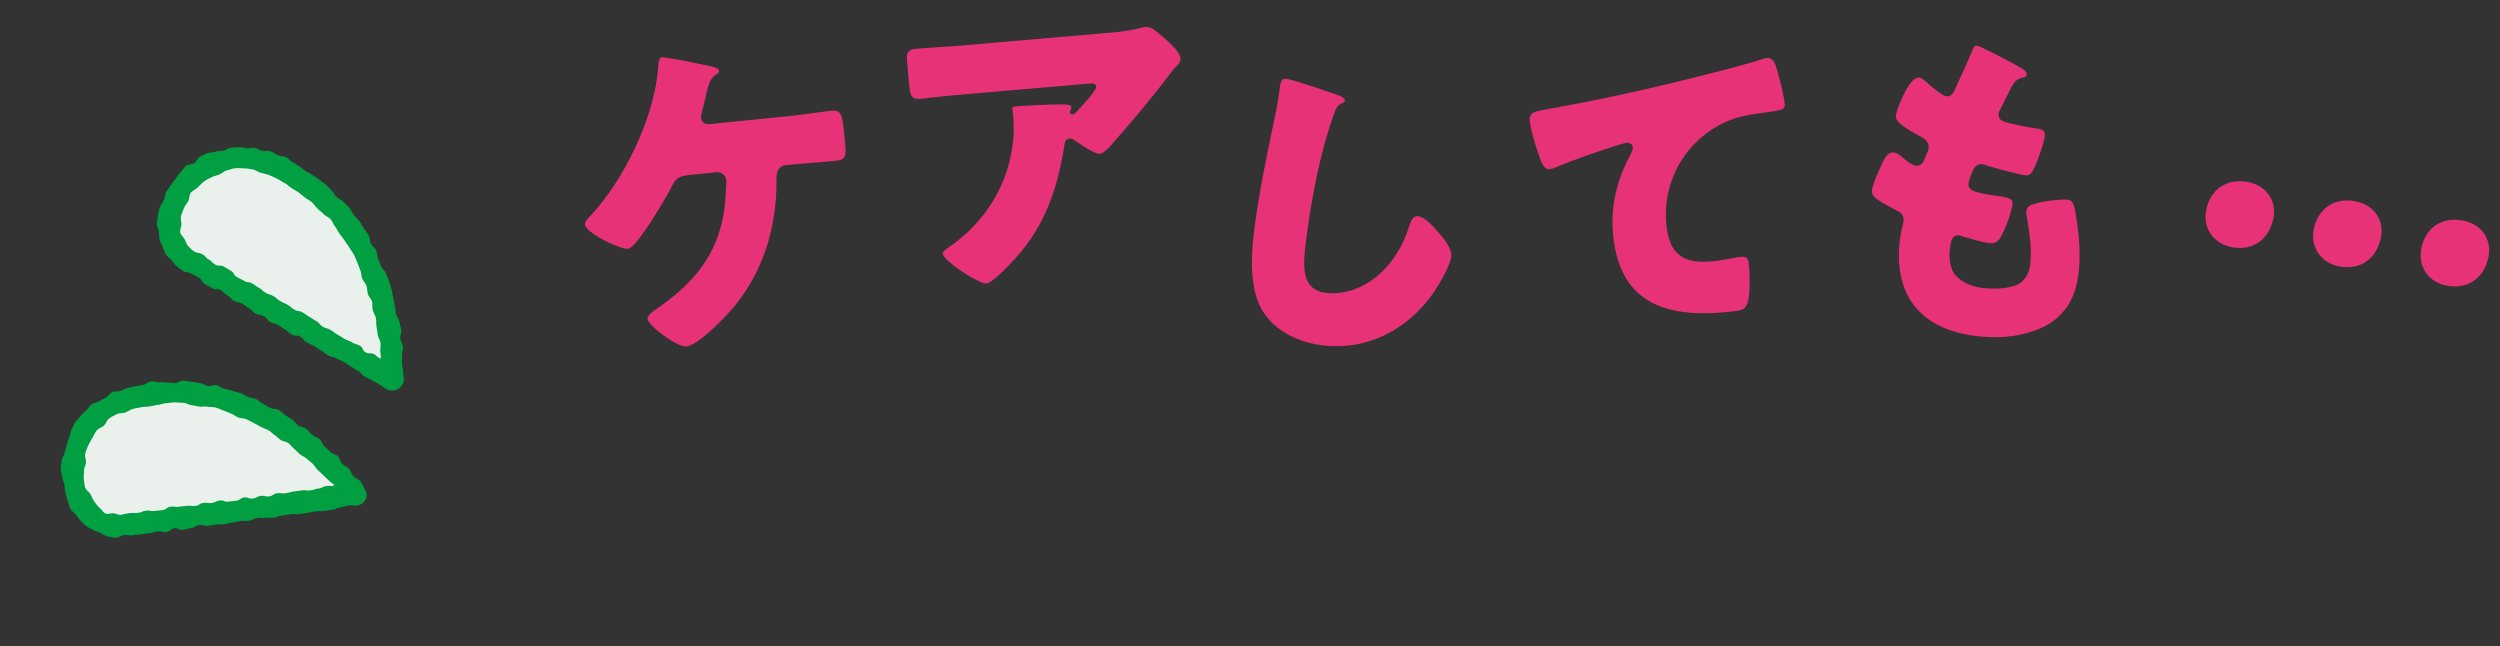 <svg xmlns="http://www.w3.org/2000/svg" width="298" height="77" fill="none"><rect width="100%" height="100%" fill="#333333" stroke="none"/><path fill="#E73278" d="m84.55 14.799 9.415-.954c1.868-.19 3.918-.515 5.085-.634 1.167-.118 1.331.337 1.532 2.321l.119 1.168c.189 1.867.197 2.338-1.087 2.468-1.673.17-3.392.265-5.065.434l-.895.091c-.817.083-1.1.78-1.103 1.527.089 5.533-1.418 10.834-4.91 15.158-.975 1.239-4.352 4.765-5.83 4.914-.778.08-2.348-1.059-3.025-1.54-.425-.311-1.543-1.259-1.594-1.765-.04-.389.695-.896 1.026-1.126 4.956-3.45 7.772-7.076 8.255-13.178.03-.474.126-1.86.094-2.171-.063-.622-.538-1.046-1.2-.979l-2.996.304c-1.206.122-1.738.294-2.196 1.205-.621 1.242-4.231 7.503-5.32 7.614-.507.051-1.94-.511-3.146-1.175-1.044-.602-1.936-1.258-1.983-1.725-.036-.35.466-.833.714-1.094 4.041-4.34 7.642-11.859 8.023-17.793.062-.556.096-.992.446-1.028.506-.051 4.04.691 4.803.85.681.127 1.962.351 2.001.74.02.195-.163.331-.384.472-.735.507-.894 1.27-1.196 2.558a48 48 0 0 1-.418 1.693c-.054.241-.166.685-.146.88.059.583.472.777.981.765m42.331 2.483c-.784 5.013-2.212 9.375-5.643 13.283-.608.68-2.867 3.152-3.685 3.223-.857.074-5.101-2.7-5.175-3.556-.02-.234.275-.456 1.053-.994 4.432-3.21 6.984-7.747 7.39-13.042.046-.828-.009-1.922-.09-2.857-.007-.078-.049-.114-.056-.192-.027-.312.002-.432.353-.462 1.13-.098 4.961-.272 5.867-.232.669.02.8.166.816.36.011.118-.096.245-.125.365a.3.3 0 0 0-.065.163c.017.194.183.298.378.28a.36.36 0 0 0 .263-.14c.288-.3 2.557-2.654 2.513-3.16-.02-.234-.232-.412-.66-.375l-14.376 1.242c-1.442.125-2.844.246-4.243.406-.546.047-1.088.133-1.633.18-1.208.105-1.284-.32-1.472-2.502l-.172-1.987c-.074-.857.038-1.377 1.012-1.461 1.987-.172 3.98-.266 6.006-.44l17.142-1.482c1.208-.104 2.451-.251 3.564-.544a4 4 0 0 1 .656-.135c.701-.06 1.212.406 1.763.868.719.605 2.366 1.955 2.447 2.89.037.428-.361.816-.724 1.161-.142.17-.391.466-.495.632a131 131 0 0 1-6.286 7.647l-.32.381c-.641.762-1.324 1.488-1.791 1.529-.624.053-2.462-1.24-3.172-1.728a.66.66 0 0 0-.4-.083c-.467.04-.564.284-.64.762m26.479-7.876c.892.117 4.968 1.518 6.173 1.952.3.119.823.345.782.655-.02.155-.191.251-.312.275-.666.267-.804.722-1.125 1.666-1.594 4.642-2.505 9.492-3.14 14.34-.401 3.062-.812 6.203 2.29 6.609 2.442.32 4.957-.81 6.674-2.478 1.487-1.423 2.61-3.366 3.217-5.298.257-.755.465-1.437 1.124-1.351.853.112 1.879 1.31 2.428 1.935.617.712 1.643 1.91 1.516 2.88-.152 1.163-1.573 3.58-2.291 4.55-3.081 4.251-7.858 6.702-13.17 6.006-2.753-.36-5.578-1.677-7.067-4.159-1.614-2.735-1.308-6.876-.902-9.978.584-4.459 1.596-9.177 2.454-13.324.184-.804.396-2.117.513-3.009.111-.853.177-1.357.836-1.27m31.344 10.762c-.66.08-1.025-.978-1.208-1.507-.361-1.02-1.005-3.069-1.128-4.078-.147-1.203.396-1.27 2.439-1.637 5.668-1.008 11.269-2.243 16.889-3.64 2.752-.69 5.81-1.457 8.543-2.303a1.1 1.1 0 0 1 .345-.082c.698-.085.973.551 1.165 1.158.318.985.869 3.242.993 4.252.09.737-.376.794-1.963 1.027-2.052.29-3.61.441-5.504 1.382a12.11 12.11 0 0 0-6.611 12.31c.45 3.688 2.475 4.465 5.891 4.048 1.009-.124 2.237-.392 2.819-.463.699-.085.985-.002 1.075.735.138 1.126.169 3.643-.105 4.622-.25.858-.706.993-1.521 1.092-7.22.882-13.464-.246-14.488-8.63-.441-3.61.31-6.814 2.007-10.015.127-.252.322-.591.284-.902-.043-.349-.343-.549-.77-.497-.388.048-1.485.418-2.053.606-2.01.64-4.579 1.544-6.526 2.373-.15.058-.417.13-.573.149m50.979-14.715c.464.068 4.718 2.316 5.368 2.728.326.206.568.44.528.71-.034.233-.2.287-.405.336-.659.18-.991.289-1.667 1.652l-1.01 2.025c-.106.182-.212.364-.246.596-.114.774.405 1.008 1.631 1.268q1.376.321 2.769.527c.735.108 1.199.177 1.073 1.028-.125.851-.73 2.54-1.088 3.357-.419.966-.664 1.286-1.244 1.2-1.083-.16-3.629-.851-4.723-1.21-.071-.05-.187-.067-.303-.084-.89-.131-1.153.58-1.417 1.293l-.123.298a3.5 3.5 0 0 0-.168.607c-.149 1.006.89 1.2 3.676 1.61 1.044.154 1.657.284 1.56.942-.159 1.083-.741 2.617-1.244 3.61-.39.773-.724 1.159-1.652 1.022-.851-.126-2.287-.575-3.16-.822a.65.65 0 0 0-.265-.078c-.812-.12-1.004.642-1.072 1.106l-.034.232c-.126.851-.135 1.72.17 2.595.437 1.329 2.103 2.089 3.419 2.283 1.276.188 3.096.18 4.315-.313.969-.41 1.46-1.326 1.609-2.332.262-1.78-.066-3.843-.357-5.626-.064-.365-.107-.608-.062-.918.074-.503.374-.656 1.564-.955.902-.223 2.789-.419 3.369-.333.697.102.787.827.992 2.122.382 2.23.553 4.825.222 7.069-.405 2.747-1.797 4.952-4.418 6.107-2.538 1.128-5.487 1.286-8.195.887-6.654-.981-9.526-5.358-8.562-11.896.068-.464.356-1.607.367-1.684.126-.852-.465-1.136-.978-1.41-2.422-1.266-2.879-1.65-2.777-2.346.103-.696.634-1.883.93-2.55.419-.967.855-2.049 1.706-1.923.387.057.74.346 1.054.63.386.333 1.058.867 1.561.941.309.046.719-.052 1.032-.836.185-.447.425-1.004.453-1.198.103-.696-.315-1.074-.862-1.392-3.001-1.628-3.093-2.076-3.007-2.657.12-.812 1.624-4.582 2.746-4.417.387.057.767.43 1.29.902.562.478 1.554 1.257 1.902 1.308.619.091.881-.344 1.122-.902.469-1.038 1.334-2.886 1.944-4.338.246-.596.319-.822.667-.771m32.228 16.239c2.156.386 3.472 2.131 3.093 4.248-.428 2.387-2.267 4.004-4.923 3.528-2.155-.386-3.503-2.177-3.11-4.371.4-2.232 2.169-3.902 4.94-3.405m12.818 2.296c2.156.386 3.472 2.131 3.092 4.248-.427 2.387-2.266 4.004-4.922 3.528-2.156-.386-3.503-2.177-3.11-4.37.4-2.233 2.169-3.903 4.94-3.406m12.818 2.296c2.155.386 3.471 2.131 3.092 4.248-.427 2.387-2.266 4.004-4.922 3.528-2.156-.386-3.504-2.177-3.111-4.37.4-2.233 2.169-3.903 4.941-3.406"/><g clip-path="url(#a)"><path fill="#EAF0EB" d="m22.53 31.054 24.225 14.13s.671-14.691-9.54-22.754c-4.287-3.39-8.488-4.668-12.664-2.473-4.41 2.322-6.206 8.656-2.02 11.097"/><path fill="#009F41" d="M46.069 46.362c-.433-.252-.416-.28-.848-.532l-.864-.504c-.432-.252-.465-.196-.897-.448s-.346-.4-.778-.652-.416-.28-.848-.532-.411-.288-.844-.54c-.431-.252-.469-.188-.9-.44-.433-.252-.531-.083-.964-.335s-.39-.323-.822-.575c-.433-.252-.408-.294-.84-.546s-.46-.203-.893-.455c-.432-.252-.333-.42-.765-.673-.432-.252-.58.002-1.013-.25s-.382-.337-.814-.589-.404-.301-.836-.553-.514-.111-.946-.363-.321-.443-.753-.695-.543-.061-.976-.313-.362-.372-.794-.624-.399-.309-.831-.56c-.432-.253-.53-.084-.963-.336s-.354-.386-.786-.638-.366-.365-.798-.617-.584.01-1.017-.243l-.864-.504c-.432-.252-.288-.499-.727-.755-.44-.256-.453-.217-.892-.473s-.539-.068-.978-.325c-.276-.16-.527-.382-.768-.57-.242-.189-.402-.5-.612-.726s-.499-.414-.67-.674c-.17-.26-.235-.59-.36-.88-.124-.291-.291-.558-.374-.872s-.046-.622-.088-.94c-.043-.317-.255-.62-.25-.939.01-.325.086-.668.132-.99.046-.323.144-.654.226-.974s.363-.573.485-.88.117-.64.267-.93.365-.544.548-.825.381-.524.588-.781c.207-.258.355-.56.586-.793s.398-.552.654-.762c.255-.21.717-.14.992-.319.276-.18.392-.622.68-.775.285-.146.59-.28.877-.396.286-.117.655-.081.951-.182s.639-.053.948-.128c.31-.075.585-.32.892-.358s.639-.053.955-.058.628.111.946.136.645-.096.957-.046c.313.05.588.277.896.352.307.075.668-.055.977.05s.547.348.848.467c.3.118.663.084.963.22.3.138.495.422.782.58s.529.346.801.515c.272.168.501.377.765.56.264.182.558.296.83.483.27.186.536.332.795.54.259.207.545.384.8.598.254.215.45.499.688.723.24.225.385.546.616.785.23.238.61.337.826.585.215.249.492.458.704.713.211.256.334.583.53.849.197.265.47.481.662.754s.353.565.534.841.396.543.562.828c.165.286.102.703.257.991.154.289.49.494.633.786.144.291.082.69.217.995s.24.613.368.915c.128.301.46.532.576.836.117.305.266.619.371.926.106.307.184.645.278.956s.128.66.21.973c.084.313.11.66.19.98.078.32.086.664.15.976.066.312.333.62.394.938.06.337.179.653.228.975.049.34-.172.702-.13 1.02.042.336.309.643.333.96.033.35-.139.694-.122 1.006.03.357.005.692.012.99.016.378.128.707.13.982.001.55.1.9.099.985-.022.46-.347.903-.75 1.122-.402.218-.946.223-1.343-.009zM33.917 21.82c-.304-.177-.59-.372-.885-.516a14 14 0 0 0-.94-.425c-.328-.135-.663-.18-.988-.274-.343-.096-.636-.343-.962-.401-.327-.058-.693-.13-1.03-.138s-.706-.043-1.046-.014-.679.17-1.01.251c-.332.08-.592.364-.916.496-.324.133-.647.18-.962.347-.3.156-.61.296-.88.498-.269.202-.487.462-.73.699-.242.236-.614.37-.82.626-.208.258-.152.715-.31 1.002-.157.286-.393.545-.515.852s-.278.622-.35.94c-.07.317.054.673.048 1.01-.008.289-.2.62-.13.954.066.294.368.508.519.804.141.262.195.577.433.82.21.207.42.452.717.625.425.248.524.08.949.327.425.248.346.382.771.63s.36.36.785.609c.425.247.577-.014 1.009.238l.85.496c.425.248.281.495.706.743s.445.212.87.46.532.065.964.317c.433.252.405.283.83.531s.372.34.797.587c.424.248.486.143.911.39s.372.34.804.592.458.192.883.44c.425.247.38.325.811.577.433.252.528.072.953.32.425.247.4.29.833.542s.412.269.837.517.335.403.76.65c.425.248.487.143.919.395s.396.297.828.549.417.262.849.514.47.17.902.422c.432.253.487.143.919.395s.256.537.688.789.593-.023 1.018.224c.425.248.324.388.81.501-.022-.305-.046-.508-.086-.863-.029-.31.063-.662.026-1.005-.043-.318-.28-.626-.329-.967-.05-.321-.088-.646-.147-.983-.061-.32-.006-.675-.077-1.009s-.288-.612-.37-.944c-.082-.33-.001-.68-.087-1.005s-.394-.58-.49-.9c-.098-.322-.061-.678-.174-.99s-.383-.563-.503-.879-.1-.673-.232-.986c-.13-.312-.232-.627-.367-.932s-.244-.624-.401-.924-.38-.553-.549-.85-.384-.545-.568-.832-.404-.528-.592-.808-.323-.586-.53-.848c-.208-.263-.311-.607-.53-.867s-.594-.365-.82-.61c-.228-.246-.51-.43-.752-.666-.242-.235-.41-.532-.661-.754-.25-.222-.569-.36-.827-.567-.266-.212-.514-.423-.78-.616-.267-.194-.57-.342-.834-.524-.282-.184-.52-.427-.796-.588z"/><path fill="#EAF0EB" d="m14.644 62.64 27.75-3.697s-8.533-12.028-21.526-12.131c-5.46-.047-9.552 1.516-11.474 5.82-2.036 4.549.46 10.654 5.257 10.012z"/><path fill="#009F41" d="M11.024 63.118c-.248-.145-.529-.233-.756-.413s-.42-.386-.627-.602-.357-.444-.534-.68c-.196-.265-.526-.448-.691-.734-.166-.285-.195-.642-.323-.944s-.178-.623-.275-.945-.08-.642-.137-.968-.219-.619-.246-.947-.205-.658-.195-.983.063-.662.102-.99c.04-.326.292-.614.363-.931a9 9 0 0 1 .268-.93c.104-.309.142-.636.272-.939.132-.291.14-.646.288-.918.15-.272.259-.605.436-.86.178-.256.427-.489.626-.732s.447-.457.674-.684.396-.516.643-.712c.248-.196.644-.192.912-.375.269-.184.544-.297.825-.455.282-.157.444-.516.738-.646.295-.131.67-.026.97-.134.301-.108.564-.266.878-.348.313-.082.603-.14.92-.21.316-.07.612-.106.927-.158s.586-.386.907-.416.647.112.964.09c.317-.024.635.067.955.055s.628.045.947.052c.33.004.673-.307 1.002-.285.33.022.662.102.994.135s.657.11.985.15.628.29.948.345.711-.162 1.03-.09c.318.073.599.34.92.424s.648.142.969.244c.32.101.643.167.959.276.316.108.593.317.897.447s.664.132.963.27c.3.136.539.427.835.57.295.145.582.322.87.48.287.158.725.073 1.008.239s.504.454.783.627c.28.172.553.37.829.549s.468.5.731.682c.264.182.678.206.938.395s.452.51.704.713c.251.204.624.298.871.509.247.21.33.637.574.854.258.226.482.46.72.685.254.233.662.282.89.51.245.247.29.66.506.89.241.254.601.37.81.596.245.265.313.636.512.865.25.288.648.387.825.604.347.43.443.787.493.864.266.373.38.845.196 1.258-.18.424-.596.73-1.048.788-.492.062-.513-.064-1.006-.001-.492.062-.48.155-.971.217-.492.063-.473.225-.97.295-.496.07-.492.063-.988.132-.496.07-.506-.011-1.002.058-.496.07-.488.103-.984.173s-.49.092-.982.155c-.493.062-.514-.064-1.01.006-.497.07-.494.08-.99.15s-.48.174-.977.243c-.496.07-.502-.018-1.005.047-.504.066-.514-.063-1.006 0-.492.062-.468.265-.965.335s-.505-.012-.998.05c-.492.063-.486.085-.982.155s-.483.144-.979.214-.509-.023-1.001.04c-.492.062-.493.08-.99.15-.496.07-.526-.156-1.022-.086s-.466.295-.959.357c-.492.063-.49.14-.982.203-.492.062-.535-.237-1.039-.172-.503.066-.452.37-.956.435-.503.065-.523-.145-1.02-.075-.495.07-.486.15-.982.22-.497.07-.5.059-.996.129s-.505.036-1.001.105c-.496.07-.517-.074-1.02-.009-.337.04-.652.32-.97.313-.32-.006-.674-.1-1-.158-.327-.058-.59-.325-.902-.44-.312-.116-.618-.21-.901-.375zm20.93-11.843c-.277-.161-.605-.25-.886-.403-.28-.154-.56-.327-.848-.467s-.572-.305-.864-.438-.66-.091-.96-.21-.554-.352-.86-.463c-.304-.112-.596-.263-.902-.357s-.6-.274-.914-.353c-.314-.08-.658-.044-.974-.105-.315-.062-.66.04-.979-.014-.32-.054-.627-.13-.955-.17s-.629-.272-.955-.282c-.326-.011-.651-.04-.977-.05-.348-.005-.691.078-1.023.093-.35.013-.679.17-1.011.204-.35.031-.67.138-1 .183-.351.05-.684.035-1.008.101-.346.072-.678.105-.993.205-.333.099-.616.293-.918.42-.324.131-.734.053-1.023.206s-.629.313-.894.508c-.266.195-.376.612-.626.845s-.648.33-.86.595c-.21.264-.345.592-.518.888-.172.296-.341.586-.49.905a7 7 0 0 0-.36.961c-.095.324.134.712.091 1.047-.042.334-.235.647-.23.98.005.334-.069.688-.023 1.017.045.329.066.7.168 1.014.101.315.517.53.656.828.14.298.263.607.46.872.169.231.344.484.605.703.23.191.4.536.707.677.271.12.646-.067.986-.03.29.038.587.23.928.182l-.01-.033c.486-.067.481-.107.973-.17.493-.062.505.03.99-.037s.47-.188.956-.255c.485-.067.511.1.997.033.485-.067.494-.033.979-.1s.447-.344.94-.406c.491-.063.509.07.994.003.485-.066.49-.044.976-.11.485-.067.508.088.998.014.489-.074.455-.292.94-.359.485-.066.51.07.994.004.485-.067.47-.218.958-.292.49-.073.52.2 1.012.137.493-.063.491-.044.977-.111.485-.067.453-.322.938-.388.485-.067.524.192 1.016.13.492-.063.46-.252.952-.315.492-.062.518.122 1.003.056.485-.067.456-.31.948-.373s.507.06.999-.004c.492-.062.478-.136.975-.206.496-.07.485-.067.977-.13.492-.062.514.064.999-.003.485-.066.48-.154.971-.217.493-.063.466-.23.963-.299.496-.07.49.088.95-.116-.195-.218-.401-.272-.632-.51-.207-.216-.451-.415-.682-.654-.214-.22-.452-.414-.687-.646-.218-.212-.364-.515-.603-.74-.23-.209-.478-.401-.718-.608s-.546-.318-.797-.521c-.252-.203-.438-.454-.687-.646-.248-.192-.42-.482-.68-.671s-.627-.196-.895-.371-.481-.413-.749-.588-.475-.438-.745-.595z"/></g><defs><clipPath id="a"><path fill="#fff" d="M25.252 13.58 58.94 33.23 33.748 76.42.06 56.77z"/></clipPath></defs></svg>